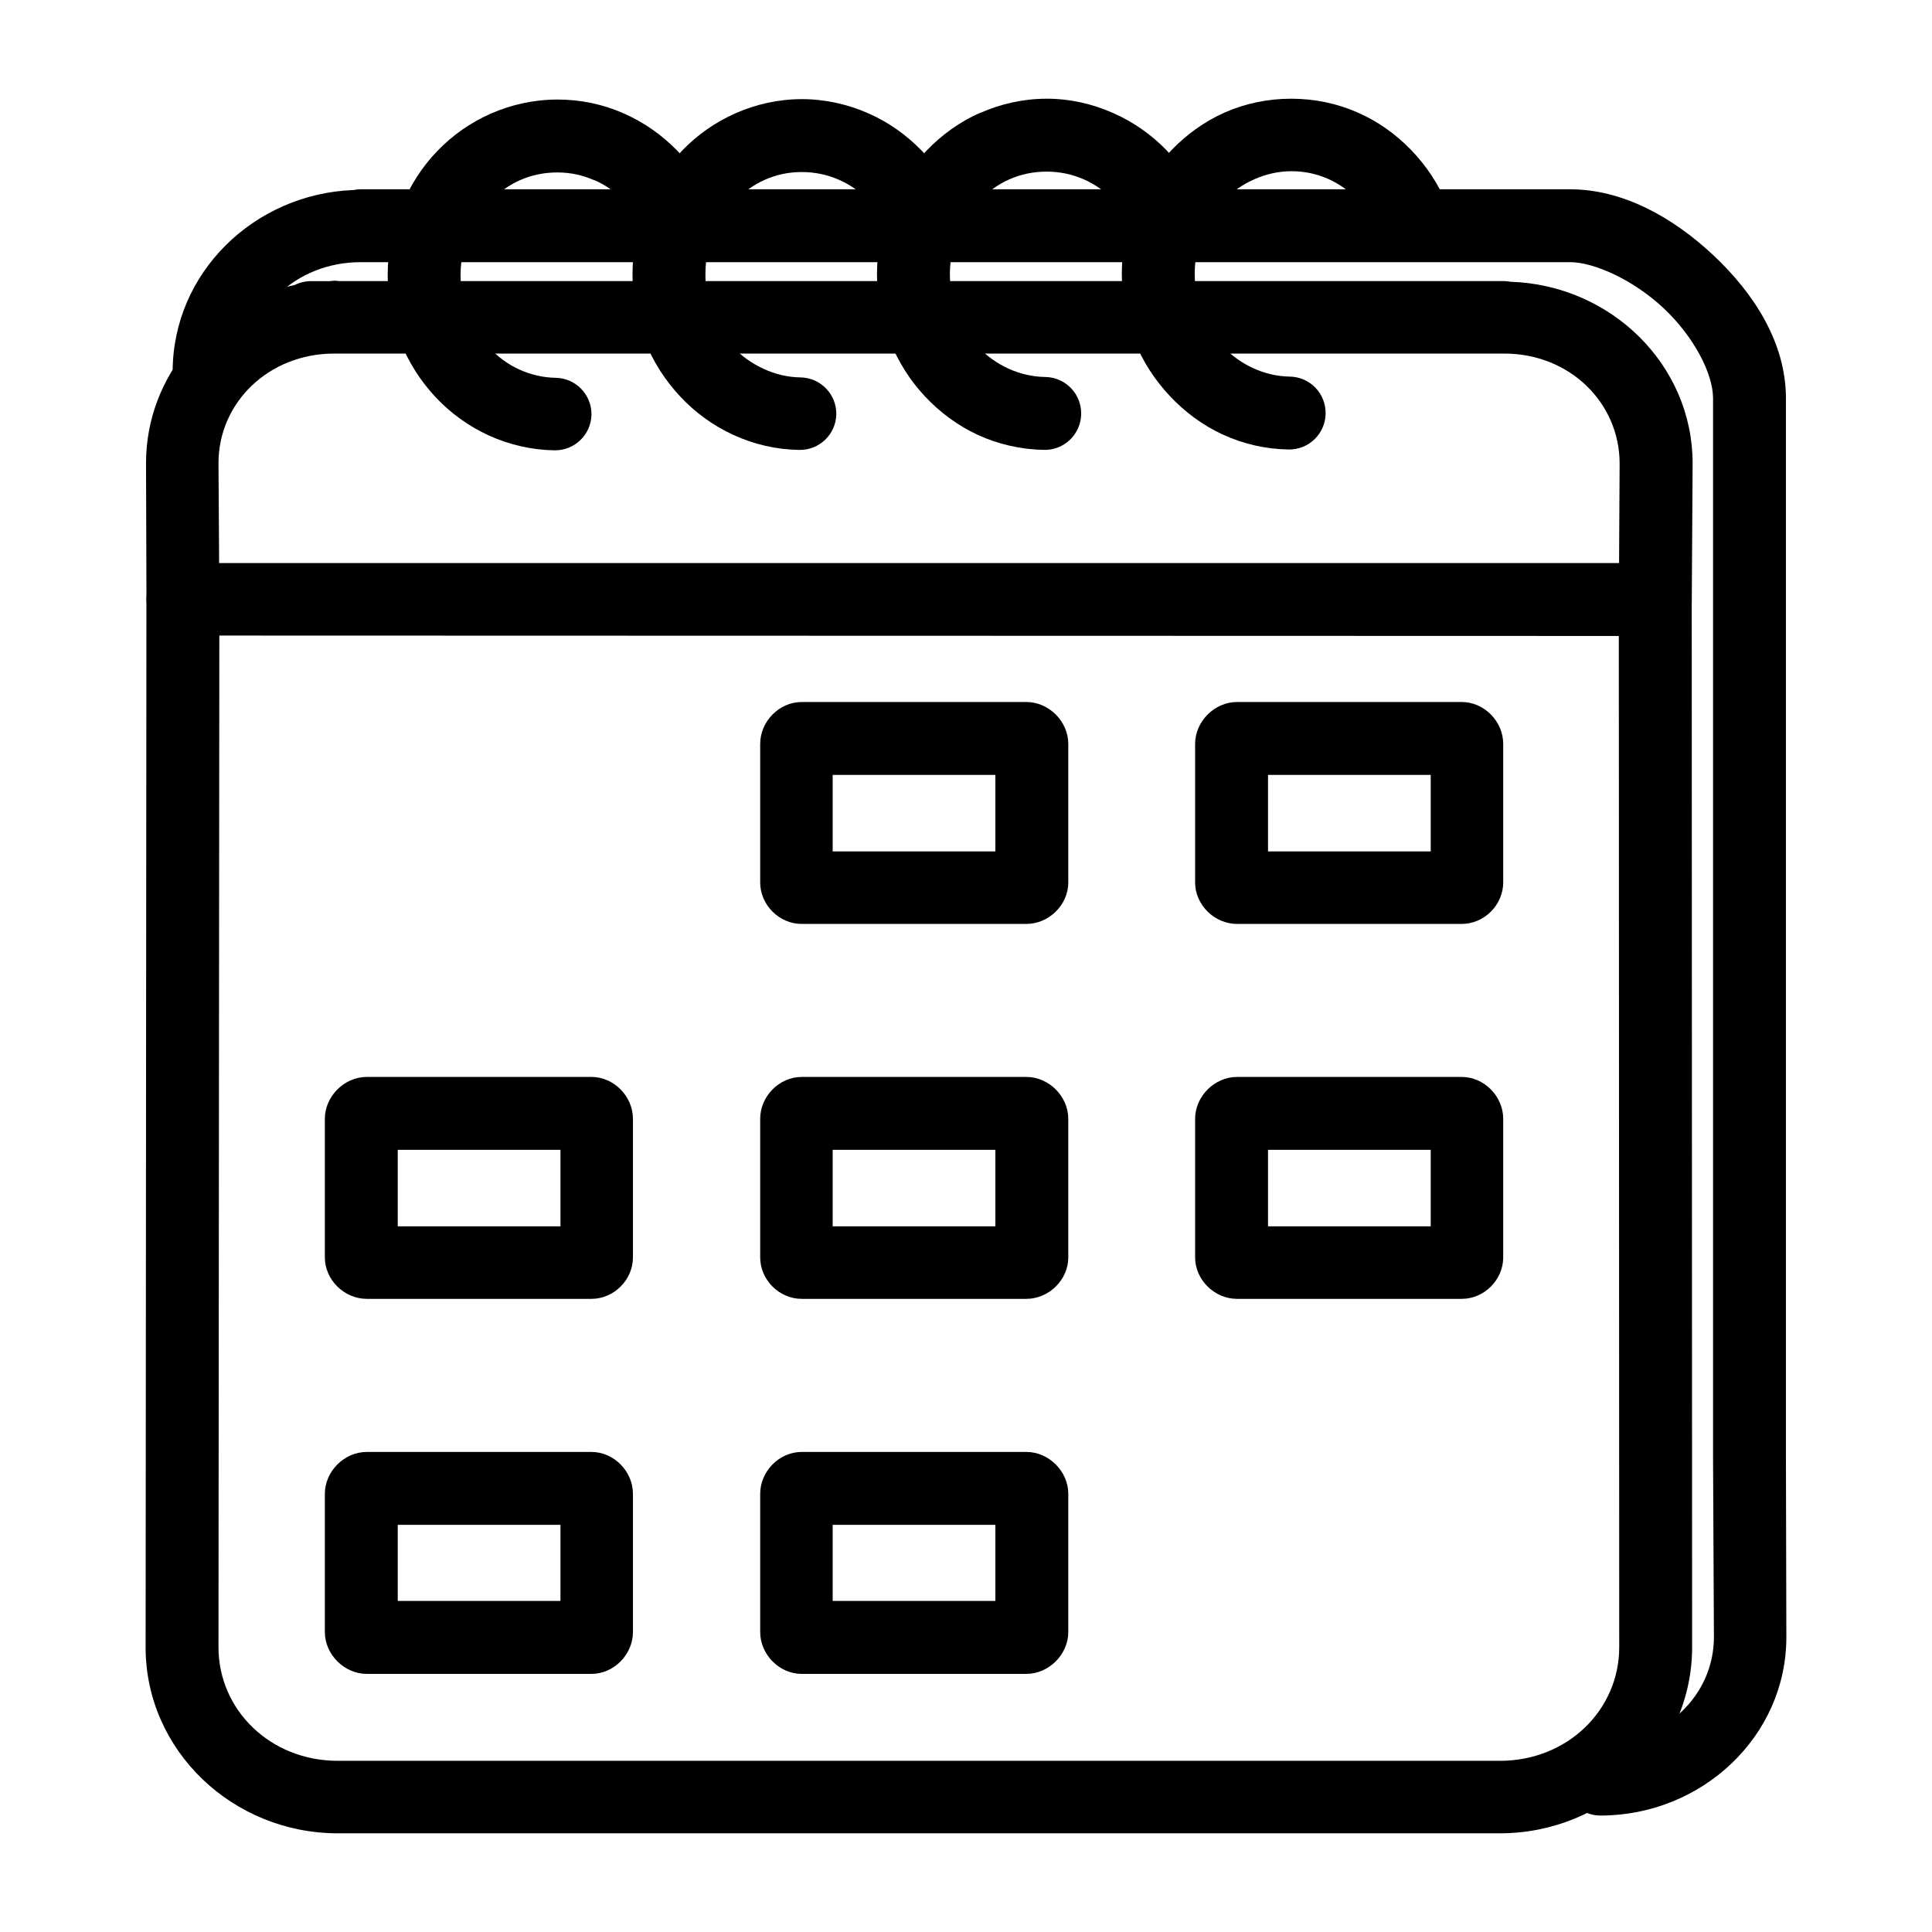 <?xml version="1.0" encoding="UTF-8"?>
<!-- Uploaded to: ICON Repo, www.svgrepo.com, Generator: ICON Repo Mixer Tools -->
<svg fill="#000000" width="800px" height="800px" version="1.1" viewBox="144 144 512 512" xmlns="http://www.w3.org/2000/svg">
 <g>
  <path d="m239.6 194.16c-0.656 0-1.309 0.066-1.949 0.199h-0.027c-26.348 1.031-47.867 21.988-47.867 48.148 0.008 5.305 4.297 9.609 9.602 9.629 5.305-0.02 9.598-4.324 9.602-9.629 0-16.074 13.34-29.031 30.637-29.031h320.51c6.281 0 16.742 4.668 24.738 12.172s13.133 17.32 13.133 23.918v281l0.227 47.301c0 15.418-13.035 28.07-30.102 28.07h-0.004c-5.293 0.02-9.578 4.309-9.598 9.602 0.02 5.293 4.305 9.578 9.598 9.602 26.891 0 49.305-20.957 49.305-47.27l-0.113-47.301v-281c0-14.781-8.512-27.863-19.203-37.898-10.688-10.031-23.977-17.508-37.98-17.508h-320.34 0.004c-0.059-0.004-0.113-0.004-0.172 0z"/>
  <path d="m192.52 293.22c-2.566-0.02-5.031 0.984-6.852 2.785-1.824 1.805-2.852 4.258-2.863 6.82l-0.215 277.71c-0.02 27.367 23.086 49.309 50.91 49.309h308.02c27.824 0 50.91-21.949 50.91-49.309l-0.105-277.71h0.004c-0.012-2.57-1.051-5.027-2.883-6.828-0.484-0.484-1.023-0.914-1.602-1.281-0.539-0.34-1.109-0.629-1.707-0.855-1.09-0.418-2.246-0.637-3.414-0.641zm9.605 19.211 370.88 0.105 0.105 268c0 16.605-13.719 30.098-31.594 30.098h-308.02c-17.871 0-31.605-13.504-31.594-30.098z"/>
  <path d="m232.54 218.39c-0.387 0-0.746 0.105-1.129 0.113h-5.055c-1.469 0.012-2.918 0.359-4.234 1.016-22.352 4.66-39.422 23.91-39.422 47.215v0.113l0.113 35.977c0.012 2.562 1.039 5.016 2.863 6.816s4.289 2.805 6.852 2.785c2.562-0.012 5.016-1.043 6.816-2.863 1.805-1.824 2.805-4.289 2.785-6.852l-0.227-35.977c0-16.074 13.34-29.031 30.637-29.031h310.15c17.301 0 30.527 13.066 30.527 29.141l-0.199 35.977 0.004 0.004c-0.02 2.562 0.98 5.027 2.781 6.848 1.805 1.824 4.258 2.856 6.82 2.863 2.562 0.023 5.027-0.98 6.852-2.781 1.82-1.801 2.852-4.254 2.863-6.816l0.227-36.09c0-26.27-21.727-47.316-48.23-48.176l-0.004-0.004c-0.539-0.102-1.086-0.156-1.637-0.168h-308.78c-0.449-0.07-0.902-0.105-1.355-0.113z"/>
  <path d="m486.12 170.16c-6.195 0.008-12.121 1.258-17.504 3.629-5.379 2.371-10.164 5.844-14.195 10.031s-7.348 9.117-9.605 14.621c-2.25 5.492-3.484 11.512-3.523 17.824-0.043 6.297 1.125 12.398 3.309 17.93 2.184 5.535 5.418 10.484 9.391 14.73 3.973 4.238 8.738 7.797 14.09 10.246 5.352 2.453 11.203 3.852 17.398 3.949 2.562 0.047 5.039-0.926 6.883-2.711 1.844-1.781 2.898-4.223 2.938-6.789 0.047-2.562-0.926-5.039-2.711-6.883-1.781-1.844-4.227-2.898-6.789-2.934-3.488-0.055-6.711-0.867-9.711-2.242s-5.695-3.297-8.004-5.762c-2.309-2.465-4.258-5.375-5.551-8.645-1.293-3.273-1.945-6.961-1.922-10.781 0.023-3.805 0.797-7.301 2.133-10.566 1.332-3.254 3.211-6.215 5.551-8.645 2.34-2.43 5.09-4.324 8.113-5.656 3.019-1.332 6.328-2.129 9.82-2.133 3.5-0.004 6.707 0.707 9.711 2.027 3.023 1.32 5.766 3.34 8.113 5.762 2.344 2.422 4.312 5.289 5.656 8.539l-0.004-0.004c0.977 2.367 2.852 4.246 5.215 5.227s5.016 0.98 7.379 0.004c2.367-0.977 4.246-2.852 5.227-5.211 0.98-2.363 0.984-5.019 0.004-7.383-2.269-5.496-5.562-10.445-9.605-14.621-4.043-4.176-8.805-7.57-14.195-9.926-5.406-2.375-11.426-3.637-17.609-3.629z"/>
  <path d="m421.34 170.16c-6.195 0.008-12.121 1.363-17.504 3.734h-0.105c-5.379 2.371-10.164 5.844-14.195 10.031s-7.242 9.117-9.5 14.621c-2.25 5.492-3.59 11.512-3.629 17.824-0.043 6.297 1.23 12.398 3.414 17.93 2.184 5.535 5.312 10.484 9.285 14.73 3.973 4.238 8.738 7.797 14.09 10.246 5.352 2.453 11.309 3.852 17.504 3.949 2.562 0.051 5.043-0.926 6.883-2.707 1.844-1.785 2.902-4.227 2.938-6.789 0.047-2.566-0.926-5.043-2.711-6.887-1.781-1.84-4.223-2.898-6.789-2.934-3.488-0.055-6.816-0.867-9.82-2.242-3-1.375-5.695-3.297-8.004-5.762-2.309-2.465-4.152-5.481-5.441-8.75-1.293-3.273-2.055-6.856-2.027-10.672 0.023-3.805 0.797-7.41 2.133-10.672 1.332-3.254 3.211-6.109 5.551-8.539 2.34-2.43 5.09-4.43 8.113-5.762 3.019-1.332 6.328-2.023 9.82-2.027 3.5-0.004 6.812 0.707 9.82 2.027 3.019 1.32 5.762 3.231 8.113 5.656 2.344 2.422 4.207 5.398 5.551 8.645l-0.008-0.004c0.977 2.363 2.852 4.242 5.215 5.223 2.363 0.98 5.016 0.984 7.379 0.004 2.367-0.973 4.246-2.852 5.227-5.211 0.98-2.363 0.98-5.019 0.004-7.383-2.273-5.5-5.461-10.449-9.5-14.621-4.039-4.176-8.91-7.57-14.301-9.926-5.406-2.375-11.32-3.742-17.504-3.734z"/>
  <path d="m356.45 170.27c-6.195 0.008-12.121 1.363-17.504 3.734-5.379 2.371-10.164 5.738-14.195 9.926-4.031 4.184-7.348 9.223-9.605 14.73-2.246 5.488-3.484 11.512-3.523 17.824-0.043 6.297 1.125 12.398 3.309 17.93 2.184 5.535 5.418 10.484 9.391 14.73 3.973 4.242 8.738 7.691 14.09 10.141 5.352 2.453 11.203 3.852 17.398 3.949v-0.004c5.301 0.102 9.684-4.094 9.82-9.391 0.047-2.562-0.926-5.043-2.711-6.883-1.781-1.844-4.227-2.898-6.789-2.938-3.488-0.055-6.711-0.867-9.711-2.242s-5.801-3.297-8.113-5.762c-2.309-2.465-4.152-5.481-5.441-8.75-1.293-3.273-1.945-6.856-1.922-10.672 0.023-3.805 0.691-7.406 2.027-10.672 1.332-3.25 3.316-6.109 5.656-8.539 2.34-2.43 5.09-4.43 8.113-5.762 3.019-1.332 6.223-2.023 9.711-2.027 3.5-0.004 6.812 0.707 9.82 2.027 3.023 1.32 5.769 3.234 8.113 5.656 2.344 2.422 4.312 5.394 5.656 8.645l-0.004-0.004c0.977 2.363 2.852 4.242 5.215 5.223s5.016 0.984 7.383 0.008c2.363-0.977 4.242-2.852 5.223-5.215 0.98-2.363 0.984-5.016 0.004-7.379-2.269-5.496-5.562-10.445-9.605-14.621-4.043-4.176-8.805-7.57-14.195-9.926-5.406-2.375-11.426-3.742-17.609-3.734z"/>
  <path d="m291.67 170.38c-6.195 0.008-12.23 1.363-17.609 3.734s-10.164 5.738-14.195 9.926c-4.027 4.184-7.242 9.223-9.5 14.73-2.25 5.492-3.59 11.512-3.629 17.824-0.043 6.297 1.125 12.289 3.309 17.824 2.184 5.531 5.418 10.594 9.391 14.836 3.973 4.238 8.738 7.691 14.09 10.141 5.352 2.453 11.309 3.852 17.504 3.949v-0.004c5.301 0.039 9.637-4.203 9.715-9.5 0.039-5.258-4.137-9.578-9.395-9.711-3.488-0.055-6.816-0.867-9.82-2.242-3-1.375-5.695-3.406-8.004-5.871-2.281-2.453-4.269-5.398-5.551-8.645-1.293-3.273-1.945-6.856-1.922-10.672 0.023-3.805 0.797-7.41 2.133-10.672 1.332-3.25 3.211-6.106 5.551-8.539 2.34-2.43 5.09-4.43 8.113-5.762 3.019-1.332 6.328-2.023 9.82-2.027 3.5-0.004 6.707 0.707 9.711 2.027l0.004-0.004c0.035 0.004 0.07 0.004 0.105 0 3.023 1.32 5.766 3.234 8.113 5.656 2.344 2.422 4.211 5.398 5.551 8.645l-0.004 0.004c2.074 4.879 7.703 7.168 12.594 5.121 4.867-2.031 7.195-7.594 5.231-12.488-2.269-5.5-5.461-10.555-9.5-14.73-4.043-4.176-8.914-7.57-14.301-9.926-5.406-2.375-11.32-3.637-17.504-3.629z"/>
  <path d="m356.45 330.04c-5.957 0-10.992 5.144-10.992 11.102v36.715c0 5.957 5.039 10.992 10.992 10.992h59.555c5.957 0 11.102-5.039 11.102-10.992v-36.715c0-5.957-5.144-11.102-11.102-11.102zm8.219 19.316h43.117v20.277h-43.117z"/>
  <path d="m471.82 330.04c-5.957 0-11.102 5.144-11.102 11.102v36.715c0 5.957 5.144 10.992 11.102 10.992h59.555c5.957 0 10.992-5.039 10.992-10.992v-36.715c0-5.957-5.039-11.102-10.992-11.102zm8.219 19.316h43.117v20.277h-43.117z"/>
  <path d="m241.19 429.4c-5.957 0-11.102 5.144-11.102 11.102v36.715c0 5.957 5.144 10.992 11.102 10.992h59.555c5.957 0 10.992-5.039 10.992-10.992v-36.715c0-5.957-5.039-11.102-10.992-11.102zm8.219 19.316h43.117v20.277h-43.117z"/>
  <path d="m356.45 429.4c-5.957 0-10.992 5.144-10.992 11.102v36.715c0 5.957 5.039 10.992 10.992 10.992h59.555c5.957 0 11.102-5.039 11.102-10.992v-36.715c0-5.957-5.144-11.102-11.102-11.102zm8.219 19.316h43.117v20.277h-43.117z"/>
  <path d="m471.82 429.4c-5.957 0-11.102 5.144-11.102 11.102v36.715c0 5.957 5.144 10.992 11.102 10.992h59.555c5.957 0 10.992-5.039 10.992-10.992v-36.715c0-5.957-5.039-11.102-10.992-11.102zm8.219 19.316h43.117v20.277h-43.117z"/>
  <path d="m241.19 528.78c-5.957 0-11.102 5.144-11.102 11.102v36.609c0 5.957 5.144 11.102 11.102 11.102h59.555c5.957 0 10.992-5.144 10.992-11.102v-36.609c0-5.957-5.039-11.102-10.992-11.102zm8.219 19.316h43.117v20.172h-43.117z"/>
  <path d="m356.45 528.78c-5.957 0-10.992 5.144-10.992 11.102v36.609c0 5.957 5.039 11.102 10.992 11.102h59.555c5.957 0 11.102-5.144 11.102-11.102v-36.609c0-5.957-5.144-11.102-11.102-11.102zm8.219 19.316h43.117v20.172h-43.117z"/>
 </g>
</svg>